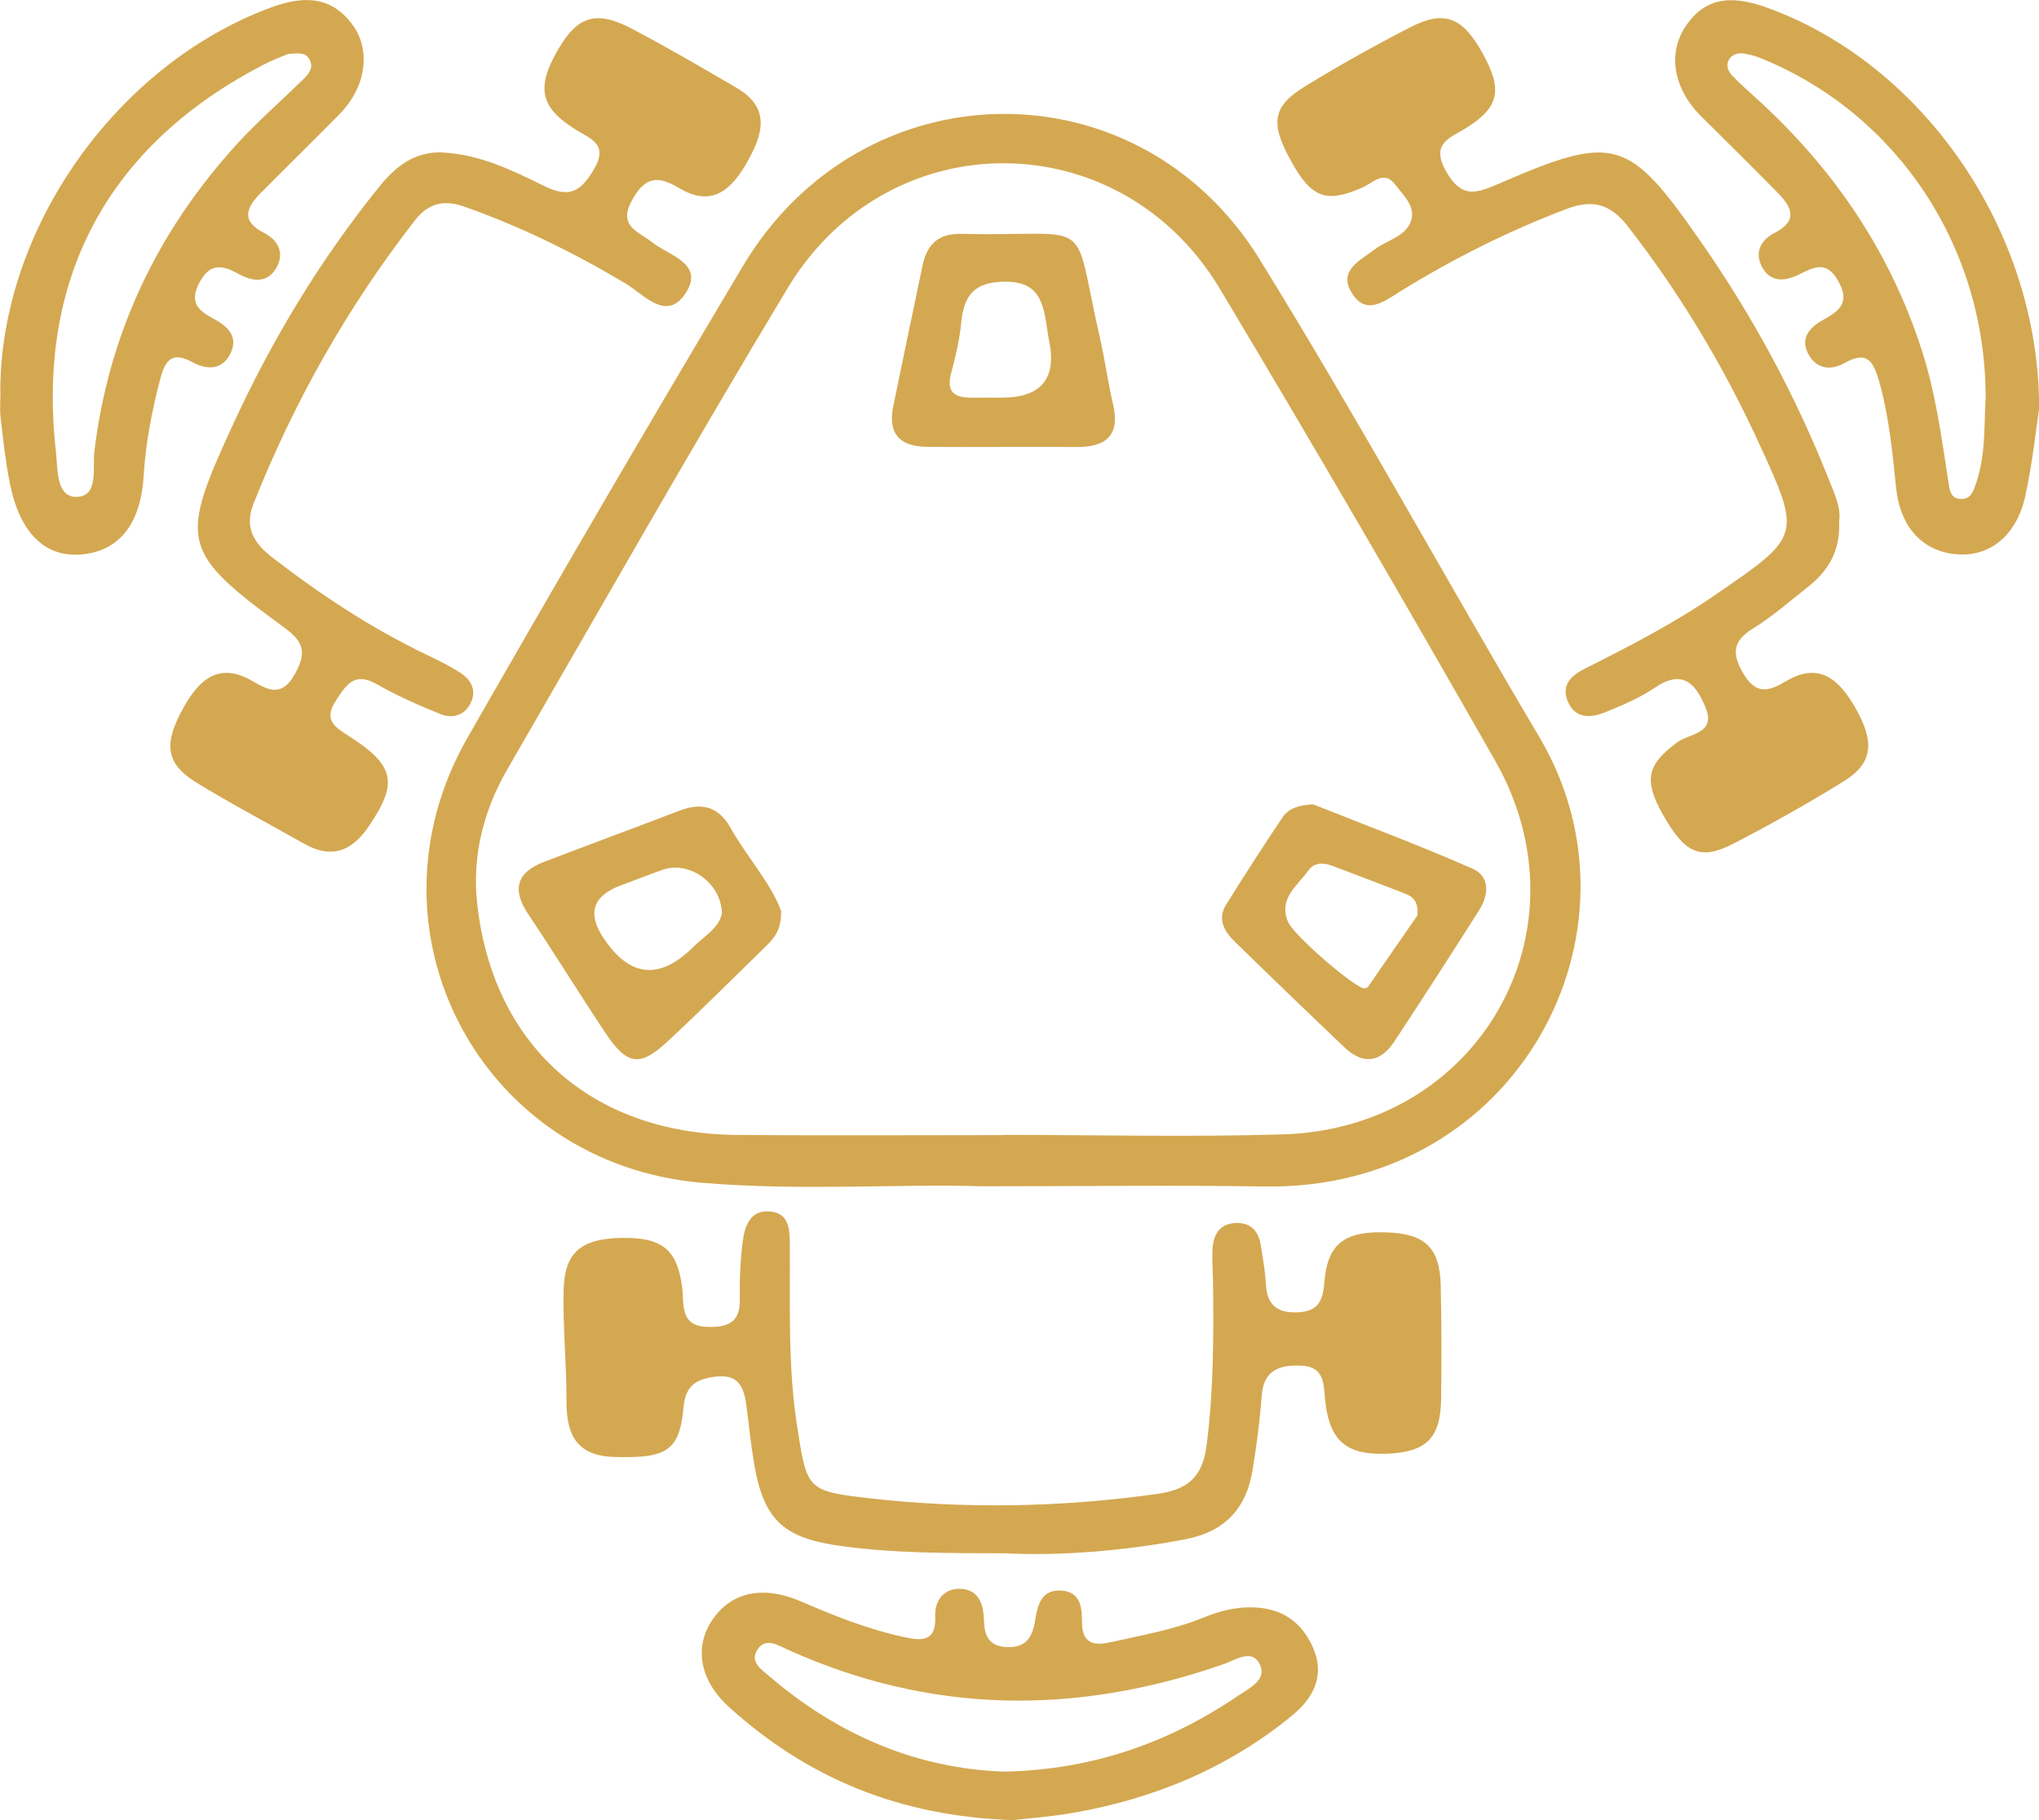 <svg width="28" height="25" viewBox="0 0 28 25" fill="none" xmlns="http://www.w3.org/2000/svg">
<g clip-path="url(#clip0_288_927)">
<path d="M13.473 16.294C12.39 16.257 11.019 16.361 9.65 16.247C6.605 15.995 4.903 12.787 6.42 10.132C7.663 7.96 8.923 5.799 10.204 3.651C11.835 0.917 15.623 0.852 17.297 3.561C18.63 5.718 19.847 7.944 21.14 10.126C22.72 12.796 20.832 16.356 17.356 16.297C16.157 16.277 14.958 16.294 13.472 16.294H13.473ZM13.768 15.592C13.768 15.592 13.768 15.589 13.768 15.588C15.053 15.588 16.338 15.62 17.621 15.581C20.312 15.499 21.857 12.779 20.533 10.451C19.296 8.278 18.037 6.115 16.753 3.969C15.382 1.675 12.198 1.663 10.817 3.956C9.501 6.142 8.241 8.362 6.964 10.572C6.643 11.129 6.485 11.746 6.55 12.383C6.754 14.353 8.119 15.571 10.118 15.589C11.333 15.599 12.55 15.591 13.766 15.591L13.768 15.592Z" fill="#D4A851"/>
<path d="M13.838 21.335C12.976 21.334 12.277 21.333 11.577 21.239C10.781 21.133 10.496 20.905 10.358 20.12C10.312 19.852 10.286 19.582 10.251 19.314C10.22 19.076 10.157 18.875 9.846 18.907C9.584 18.935 9.413 19.012 9.386 19.332C9.332 19.934 9.149 20.032 8.437 20.012C7.907 19.996 7.778 19.696 7.779 19.241C7.781 18.732 7.727 18.222 7.74 17.714C7.754 17.196 7.984 17.014 8.536 17.003C9.091 16.993 9.301 17.163 9.367 17.68C9.398 17.923 9.329 18.221 9.73 18.226C9.989 18.23 10.162 18.167 10.159 17.861C10.156 17.59 10.165 17.316 10.2 17.048C10.226 16.843 10.301 16.619 10.567 16.639C10.844 16.661 10.844 16.893 10.846 17.103C10.852 17.934 10.817 18.765 10.947 19.594C11.081 20.455 11.077 20.482 11.937 20.579C13.254 20.729 14.568 20.704 15.881 20.521C16.287 20.465 16.509 20.312 16.568 19.862C16.665 19.116 16.667 18.373 16.658 17.625C16.656 17.472 16.643 17.319 16.65 17.168C16.66 16.96 16.744 16.801 16.984 16.798C17.195 16.795 17.287 16.93 17.316 17.117C17.342 17.286 17.373 17.454 17.382 17.623C17.396 17.886 17.498 18.029 17.789 18.026C18.077 18.024 18.165 17.898 18.185 17.623C18.226 17.084 18.462 16.907 19.037 16.927C19.574 16.944 19.775 17.138 19.785 17.676C19.796 18.186 19.796 18.696 19.79 19.206C19.784 19.75 19.593 19.942 19.057 19.967C18.501 19.991 18.263 19.802 18.2 19.257C18.172 19.019 18.205 18.763 17.844 18.756C17.545 18.75 17.35 18.836 17.326 19.173C17.301 19.511 17.256 19.848 17.202 20.184C17.119 20.708 16.831 21.035 16.284 21.141C15.421 21.308 14.555 21.369 13.838 21.337V21.335Z" fill="#D4A851"/>
<path d="M25.255 7.154C25.277 7.579 25.096 7.853 24.812 8.074C24.571 8.263 24.338 8.469 24.078 8.629C23.793 8.804 23.777 8.978 23.942 9.254C24.117 9.548 24.289 9.497 24.527 9.356C24.989 9.082 25.26 9.342 25.477 9.72C25.748 10.192 25.719 10.483 25.321 10.73C24.828 11.035 24.321 11.32 23.806 11.587C23.348 11.824 23.135 11.722 22.833 11.185C22.565 10.709 22.621 10.497 23.038 10.192C23.2 10.074 23.571 10.079 23.421 9.717C23.291 9.403 23.116 9.182 22.728 9.444C22.518 9.586 22.278 9.688 22.041 9.784C21.837 9.867 21.621 9.871 21.524 9.622C21.437 9.399 21.59 9.269 21.767 9.182C22.378 8.876 22.984 8.563 23.55 8.174C24.736 7.361 24.742 7.363 24.148 6.074C23.663 5.02 23.07 4.031 22.356 3.111C22.121 2.809 21.88 2.731 21.515 2.869C20.712 3.173 19.951 3.555 19.223 4.006C19.005 4.142 18.757 4.34 18.563 4.024C18.372 3.714 18.675 3.582 18.872 3.429C19.044 3.296 19.308 3.253 19.379 3.026C19.44 2.83 19.267 2.678 19.158 2.534C19.005 2.33 18.851 2.514 18.709 2.576C18.21 2.794 18.009 2.722 17.725 2.205C17.439 1.686 17.473 1.459 17.931 1.18C18.397 0.895 18.875 0.627 19.361 0.377C19.835 0.134 20.081 0.232 20.357 0.727C20.638 1.231 20.589 1.472 20.14 1.754C19.912 1.897 19.638 1.965 19.86 2.357C20.062 2.713 20.254 2.666 20.562 2.532C22.18 1.828 22.362 1.889 23.37 3.34C24.072 4.35 24.652 5.425 25.106 6.566C25.188 6.771 25.284 6.974 25.256 7.155L25.255 7.154Z" fill="#D4A851"/>
<path d="M6.077 2.095C6.587 2.119 7.038 2.341 7.478 2.557C7.838 2.735 7.991 2.61 8.163 2.313C8.356 1.976 8.103 1.905 7.905 1.78C7.416 1.475 7.359 1.204 7.666 0.676C7.935 0.215 8.192 0.137 8.688 0.4C9.172 0.656 9.644 0.931 10.116 1.207C10.575 1.476 10.484 1.826 10.269 2.211C10.051 2.601 9.783 2.856 9.327 2.584C9.03 2.407 8.859 2.427 8.681 2.746C8.48 3.107 8.76 3.174 8.954 3.327C9.185 3.511 9.679 3.619 9.417 4.024C9.156 4.429 8.843 4.045 8.59 3.894C7.883 3.472 7.151 3.111 6.372 2.837C6.082 2.735 5.874 2.8 5.696 3.029C4.77 4.221 4.037 5.519 3.481 6.919C3.35 7.251 3.491 7.466 3.745 7.661C4.409 8.174 5.106 8.633 5.866 8.997C6.02 9.071 6.174 9.146 6.317 9.238C6.478 9.341 6.553 9.492 6.454 9.674C6.368 9.832 6.205 9.871 6.053 9.81C5.753 9.689 5.454 9.557 5.173 9.397C4.865 9.222 4.754 9.407 4.613 9.623C4.452 9.869 4.569 9.97 4.772 10.098C5.43 10.514 5.473 10.753 5.054 11.364C4.824 11.697 4.546 11.799 4.176 11.589C3.686 11.311 3.186 11.048 2.705 10.754C2.271 10.49 2.24 10.219 2.523 9.714C2.742 9.323 3.016 9.088 3.473 9.358C3.709 9.497 3.882 9.562 4.052 9.254C4.205 8.977 4.182 8.823 3.912 8.626C2.475 7.575 2.457 7.441 3.207 5.815C3.744 4.65 4.402 3.563 5.209 2.563C5.435 2.283 5.692 2.083 6.074 2.092L6.077 2.095Z" fill="#D4A851"/>
<path d="M0.004 5.379C0.003 3.143 1.599 0.889 3.717 0.104C4.164 -0.061 4.558 -0.064 4.855 0.361C5.098 0.712 5.016 1.209 4.665 1.565C4.308 1.929 3.942 2.285 3.583 2.648C3.387 2.845 3.297 3.033 3.628 3.2C3.817 3.296 3.908 3.472 3.801 3.669C3.674 3.902 3.46 3.866 3.267 3.758C3.035 3.628 2.869 3.622 2.731 3.896C2.603 4.152 2.715 4.261 2.923 4.372C3.11 4.472 3.284 4.611 3.164 4.856C3.047 5.093 2.833 5.079 2.637 4.972C2.372 4.829 2.273 4.939 2.206 5.185C2.087 5.629 2.002 6.074 1.973 6.535C1.932 7.21 1.626 7.575 1.112 7.616C0.617 7.656 0.272 7.32 0.136 6.641C0.076 6.342 0.043 6.038 0.008 5.735C-0.005 5.618 0.006 5.498 0.006 5.379H0.004ZM3.949 0.744C3.883 0.773 3.754 0.819 3.634 0.881C1.491 1.983 0.501 3.813 0.767 6.195C0.794 6.434 0.767 6.826 1.047 6.825C1.361 6.825 1.269 6.42 1.296 6.198C1.493 4.576 2.162 3.174 3.262 1.97C3.537 1.669 3.847 1.399 4.139 1.114C4.224 1.03 4.323 0.94 4.245 0.807C4.197 0.724 4.103 0.726 3.949 0.743V0.744Z" fill="#D4A851"/>
<path d="M28 5.624C27.961 5.88 27.912 6.353 27.811 6.816C27.695 7.348 27.333 7.64 26.898 7.615C26.424 7.589 26.097 7.265 26.038 6.701C25.987 6.211 25.942 5.725 25.807 5.247C25.727 4.968 25.645 4.806 25.322 4.99C25.142 5.092 24.945 5.069 24.834 4.866C24.718 4.653 24.844 4.502 25.019 4.404C25.248 4.276 25.417 4.166 25.242 3.858C25.074 3.561 24.896 3.679 24.69 3.777C24.504 3.866 24.312 3.879 24.198 3.67C24.09 3.469 24.178 3.297 24.366 3.201C24.697 3.032 24.606 2.844 24.411 2.647C24.065 2.295 23.713 1.948 23.363 1.6C22.981 1.222 22.894 0.735 23.15 0.357C23.448 -0.086 23.855 -0.046 24.29 0.114C26.409 0.891 28.009 3.171 28.002 5.625L28 5.624ZM27.267 5.488C27.278 3.41 26.071 1.584 24.216 0.814C24.138 0.781 24.057 0.755 23.973 0.739C23.888 0.723 23.799 0.731 23.746 0.814C23.692 0.9 23.734 0.982 23.792 1.044C23.886 1.143 23.989 1.233 24.09 1.325C25.162 2.29 25.949 3.437 26.392 4.815C26.581 5.403 26.661 6.004 26.754 6.607C26.771 6.721 26.778 6.863 26.949 6.853C27.07 6.845 27.103 6.736 27.136 6.639C27.27 6.245 27.245 5.834 27.266 5.489L27.267 5.488Z" fill="#D4A851"/>
<path d="M13.915 25C12.355 24.951 11.089 24.423 10.012 23.448C9.608 23.083 9.533 22.629 9.774 22.262C10.032 21.869 10.472 21.767 11.004 21.998C11.46 22.196 11.919 22.378 12.406 22.484C12.633 22.533 12.858 22.568 12.843 22.206C12.833 22 12.944 21.826 13.168 21.823C13.428 21.82 13.505 22.018 13.511 22.243C13.516 22.451 13.566 22.609 13.818 22.623C14.085 22.638 14.178 22.492 14.214 22.26C14.246 22.055 14.296 21.83 14.571 21.847C14.852 21.864 14.856 22.092 14.859 22.302C14.864 22.565 15.016 22.609 15.239 22.559C15.672 22.462 16.111 22.387 16.526 22.218C16.716 22.141 16.91 22.085 17.121 22.078C17.544 22.065 17.847 22.23 18.024 22.616C18.204 23.011 18.038 23.32 17.745 23.562C16.87 24.282 15.853 24.705 14.739 24.9C14.436 24.953 14.129 24.975 13.916 25H13.915ZM13.784 24.334C15 24.31 16.049 23.939 17.003 23.291C17.15 23.191 17.392 23.079 17.306 22.875C17.204 22.635 16.976 22.796 16.814 22.854C14.788 23.563 12.79 23.549 10.818 22.659C10.682 22.598 10.516 22.486 10.403 22.656C10.287 22.828 10.462 22.935 10.572 23.03C11.51 23.832 12.588 24.292 13.786 24.334H13.784Z" fill="#D4A851"/>
<path d="M10.726 12.505C10.734 12.769 10.633 12.884 10.522 12.992C10.071 13.433 9.625 13.88 9.163 14.309C8.784 14.66 8.607 14.63 8.311 14.184C7.953 13.646 7.615 13.095 7.255 12.558C7.031 12.223 7.088 11.986 7.466 11.84C8.088 11.601 8.714 11.372 9.335 11.133C9.638 11.017 9.868 11.081 10.03 11.368C10.262 11.779 10.59 12.136 10.723 12.505H10.726ZM9.914 12.536C9.895 12.118 9.46 11.821 9.099 11.947C8.907 12.014 8.717 12.091 8.526 12.161C8.146 12.302 8.063 12.538 8.277 12.868C8.639 13.425 9.053 13.471 9.52 13.007C9.671 12.857 9.882 12.745 9.915 12.535L9.914 12.536Z" fill="#D4A851"/>
<path d="M18.035 11.049C18.765 11.339 19.502 11.615 20.22 11.931C20.468 12.041 20.444 12.295 20.31 12.505C19.927 13.109 19.54 13.709 19.147 14.306C18.958 14.594 18.718 14.63 18.463 14.386C17.956 13.904 17.453 13.419 16.953 12.931C16.811 12.793 16.716 12.623 16.835 12.43C17.086 12.025 17.346 11.625 17.61 11.229C17.703 11.089 17.858 11.058 18.035 11.048V11.049ZM19.465 12.57C19.48 12.368 19.391 12.312 19.295 12.275C18.963 12.144 18.628 12.019 18.295 11.892C18.173 11.846 18.045 11.846 17.969 11.954C17.819 12.165 17.553 12.339 17.686 12.659C17.766 12.853 18.635 13.597 18.741 13.575C18.757 13.572 18.778 13.566 18.786 13.554C19.026 13.209 19.264 12.863 19.466 12.571L19.465 12.57Z" fill="#D4A851"/>
<path d="M13.747 6.139C13.405 6.139 13.064 6.141 12.723 6.137C12.351 6.133 12.19 5.951 12.266 5.582C12.4 4.936 12.532 4.29 12.669 3.645C12.729 3.362 12.882 3.204 13.2 3.212C15.07 3.256 14.708 2.908 15.107 4.653C15.175 4.95 15.214 5.253 15.284 5.549C15.387 5.988 15.182 6.145 14.772 6.14C14.43 6.136 14.089 6.14 13.748 6.138L13.747 6.139ZM13.753 5.462C14.298 5.463 14.515 5.201 14.406 4.677C14.388 4.594 14.38 4.51 14.367 4.427C14.313 4.11 14.231 3.867 13.803 3.869C13.375 3.871 13.235 4.06 13.199 4.436C13.177 4.668 13.121 4.901 13.061 5.127C12.99 5.389 13.113 5.465 13.346 5.462C13.481 5.46 13.617 5.462 13.753 5.462Z" fill="#D4A851"/>
</g>
<defs>
<clipPath id="clip0_288_927">
<rect width="28" height="25" fill="white"/>
</clipPath>
</defs>
</svg>
